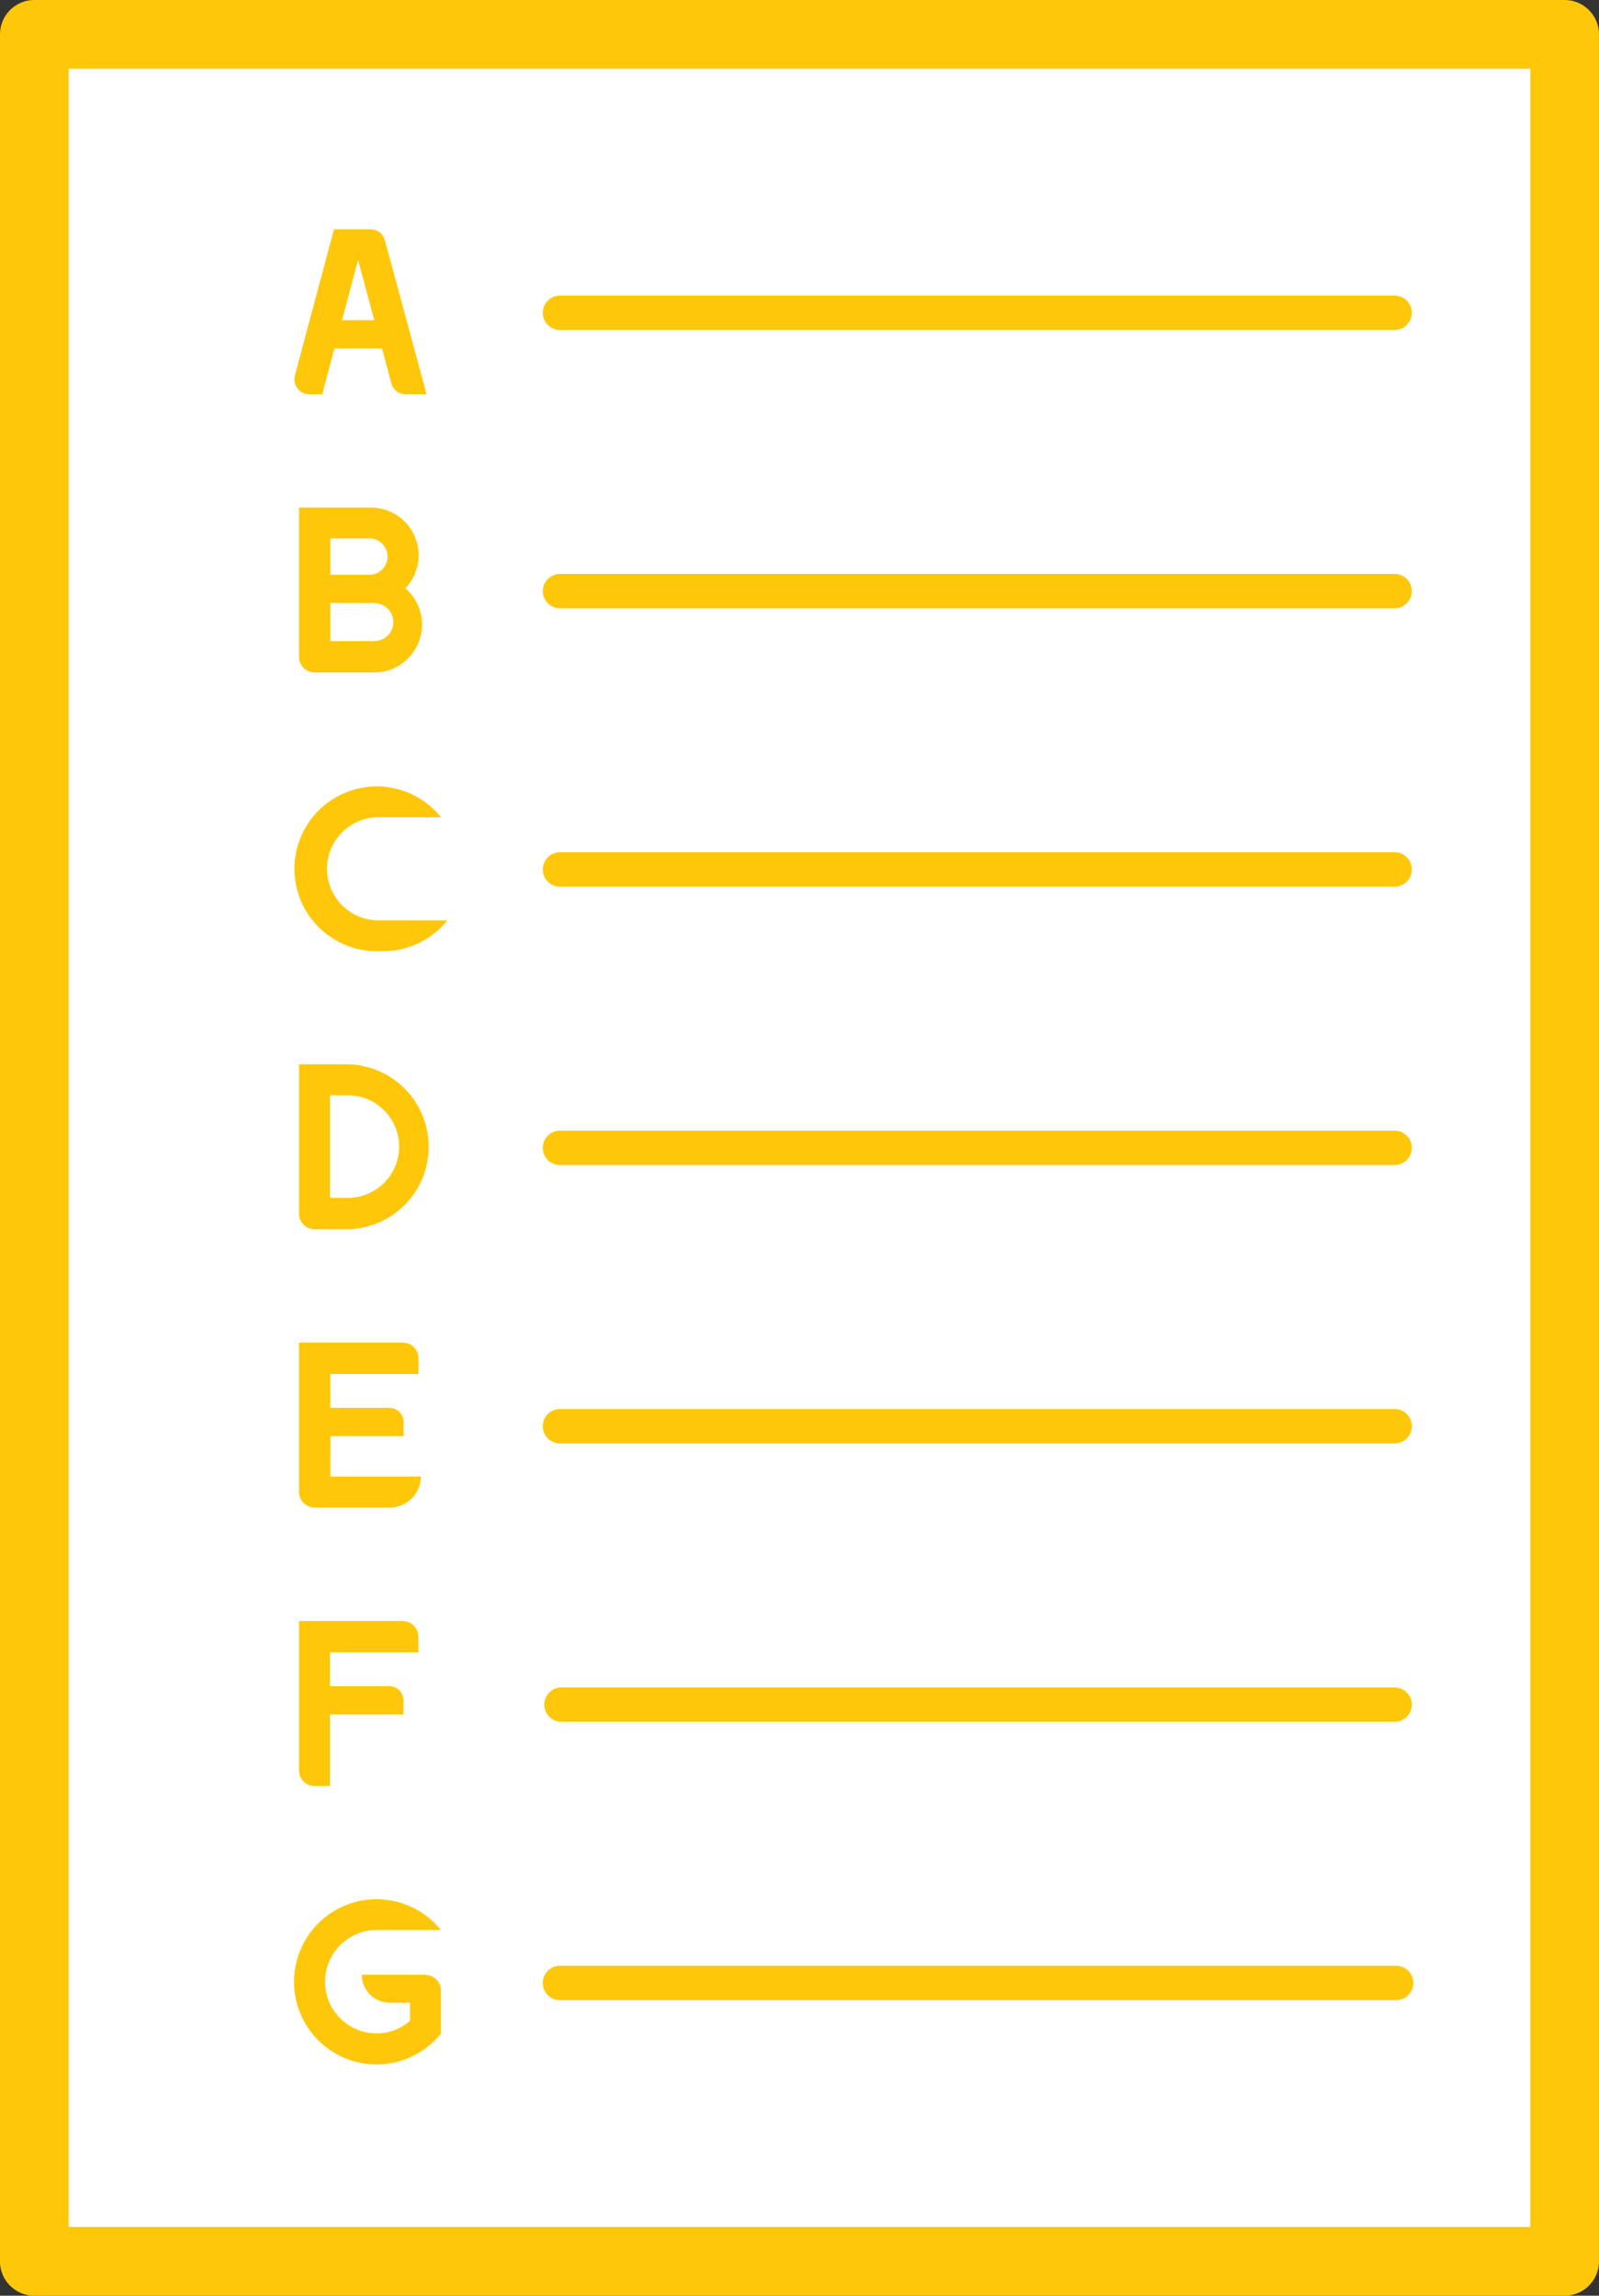 <svg id="グループ_1564" data-name="グループ 1564" xmlns="http://www.w3.org/2000/svg" xmlns:xlink="http://www.w3.org/1999/xlink" width="48.101" height="69.026" viewBox="0 0 48.101 69.026">
  <rect x="0" y="0" width="48.101" height="69.026" fill="#333333" stroke="none"/>
  <defs>
    <clipPath id="clip-path">
      <rect id="長方形_463" data-name="長方形 463" width="48.101" height="69.026" fill="#fec709"/>
    </clipPath>
  </defs>
  <path id="パス_2210" data-name="パス 2210" d="M0,0H46.035V66.96H0Z" transform="translate(1.033 1.033)" fill="#fff"/>
  <g id="グループ_675" data-name="グループ 675">
    <g id="グループ_674" data-name="グループ 674" clip-path="url(#clip-path)">
      <path id="パス_2195" data-name="パス 2195" d="M47.068,69.026H1.033A1.033,1.033,0,0,1,0,67.993V1.033A1.033,1.033,0,0,1,1.033,0H47.068A1.033,1.033,0,0,1,48.1,1.033v66.96a1.033,1.033,0,0,1-1.033,1.033m-45-2.067H46.034V2.067H2.067Z" transform="translate(0 0)" fill="#fec709"/>
      <path id="パス_2196" data-name="パス 2196" d="M33.972,28.3h-.63a.447.447,0,0,1-.432-.334l-.276-1.036-.007-.007H31.2L30.834,28.3h-.39a.624.624,0,0,1-.113-.014.452.452,0,0,1-.319-.553l1.175-4.392h1.1a.447.447,0,0,1,.432.333Zm-2.061-4.04-.482,1.814h.97Z" transform="translate(-21.14 -16.446)" fill="#fec709"/>
      <path id="パス_2197" data-name="パス 2197" d="M33.663,54.113a1.44,1.44,0,0,1-.932,2.531H30.938a.473.473,0,0,1-.475-.468V51.685h2.161a1.438,1.438,0,0,1,1.439,1.436,1.465,1.465,0,0,1-.4.992Zm-2.257-1.5v1.092h1.219a.548.548,0,0,0,0-1.092Zm0,1.941V55.7h1.323a.571.571,0,1,0,0-1.142Z" transform="translate(-21.468 -36.424)" fill="#fec709"/>
      <path id="パス_2198" data-name="パス 2198" d="M34.586,84.114a2.488,2.488,0,0,1-1.935.926H32.46a2.477,2.477,0,1,1,1.935-4.027H32.46a1.551,1.551,0,0,0,0,3.1Z" transform="translate(-21.128 -56.44)" fill="#fec709"/>
      <path id="パス_2199" data-name="パス 2199" d="M30.461,108.378h1.471a2.48,2.48,0,0,1,0,4.959H30.906a.476.476,0,0,1-.445-.418Zm.932.932v3.084h.539a1.542,1.542,0,0,0,0-3.084Z" transform="translate(-21.467 -76.377)" fill="#fec709"/>
      <line id="線_101" data-name="線 101" x2="25.11" transform="translate(16.867 9.403)" fill="#fff"/>
      <path id="パス_2200" data-name="パス 2200" d="M81,31.129H55.892a.517.517,0,1,1,0-1.033H81a.517.517,0,0,1,0,1.033" transform="translate(-39.024 -21.209)" fill="#fec709"/>
      <line id="線_102" data-name="線 102" x2="25.11" transform="translate(16.867 17.773)" fill="#fff"/>
      <path id="パス_2201" data-name="パス 2201" d="M81,59.476H55.892a.517.517,0,1,1,0-1.033H81a.517.517,0,0,1,0,1.033" transform="translate(-39.024 -41.186)" fill="#fec709"/>
      <line id="線_103" data-name="線 103" x2="25.11" transform="translate(16.867 26.143)" fill="#fff"/>
      <path id="パス_2202" data-name="パス 2202" d="M81,87.823H55.892a.517.517,0,1,1,0-1.033H81a.517.517,0,0,1,0,1.033" transform="translate(-39.024 -61.163)" fill="#fec709"/>
      <line id="線_104" data-name="線 104" x2="25.11" transform="translate(16.867 34.513)" fill="#fff"/>
      <path id="パス_2203" data-name="パス 2203" d="M81,116.169H55.892a.517.517,0,1,1,0-1.033H81a.517.517,0,0,1,0,1.033" transform="translate(-39.024 -81.14)" fill="#fec709"/>
      <path id="パス_2204" data-name="パス 2204" d="M31.406,140.745h2.721a.933.933,0,0,1-.935.932H30.931a.471.471,0,0,1-.468-.466v-4.493h3.125a.469.469,0,0,1,.468.475v.468h-2.65v1.018h1.778a.426.426,0,0,1,.425.425v.425h-2.2Z" transform="translate(-21.468 -96.349)" fill="#fec709"/>
      <line id="線_105" data-name="線 105" x2="25.11" transform="translate(16.867 42.883)" fill="#fff"/>
      <path id="パス_2205" data-name="パス 2205" d="M81,144.515H55.892a.517.517,0,1,1,0-1.033H81a.517.517,0,0,1,0,1.033" transform="translate(-39.024 -101.116)" fill="#fec709"/>
      <path id="パス_2206" data-name="パス 2206" d="M31.393,166.008v1.018h1.786a.426.426,0,0,1,.425.425v.425H31.393v2.15h-.466a.467.467,0,0,1-.466-.468v-4.492h3.122a.473.473,0,0,1,.468.475v.468Z" transform="translate(-21.467 -116.326)" fill="#fec709"/>
      <line id="線_106" data-name="線 106" x2="25.11" transform="translate(16.867 51.253)" fill="#fff"/>
      <path id="パス_2207" data-name="パス 2207" d="M81,172.863H55.892a.517.517,0,0,1,0-1.033H81a.517.517,0,0,1,0,1.033" transform="translate(-39.024 -121.093)" fill="#fec709"/>
      <path id="パス_2208" data-name="パス 2208" d="M33.945,195.689a.461.461,0,0,1,.446.461v1.3a2.483,2.483,0,1,1,0-3.113H32.459a1.553,1.553,0,0,0,0,3.106,1.5,1.5,0,0,0,1.005-.383v-.539h-.609a.841.841,0,0,1-.843-.843h1.933Z" transform="translate(-21.128 -136.305)" fill="#fec709"/>
      <line id="線_107" data-name="線 107" x2="25.11" transform="translate(16.867 59.623)" fill="#fff"/>
      <path id="パス_2209" data-name="パス 2209" d="M81,201.208H55.892a.517.517,0,1,1,0-1.033H81a.517.517,0,1,1,0,1.033" transform="translate(-39.024 -141.069)" fill="#fec709"/>
    </g>
  </g>
</svg>
